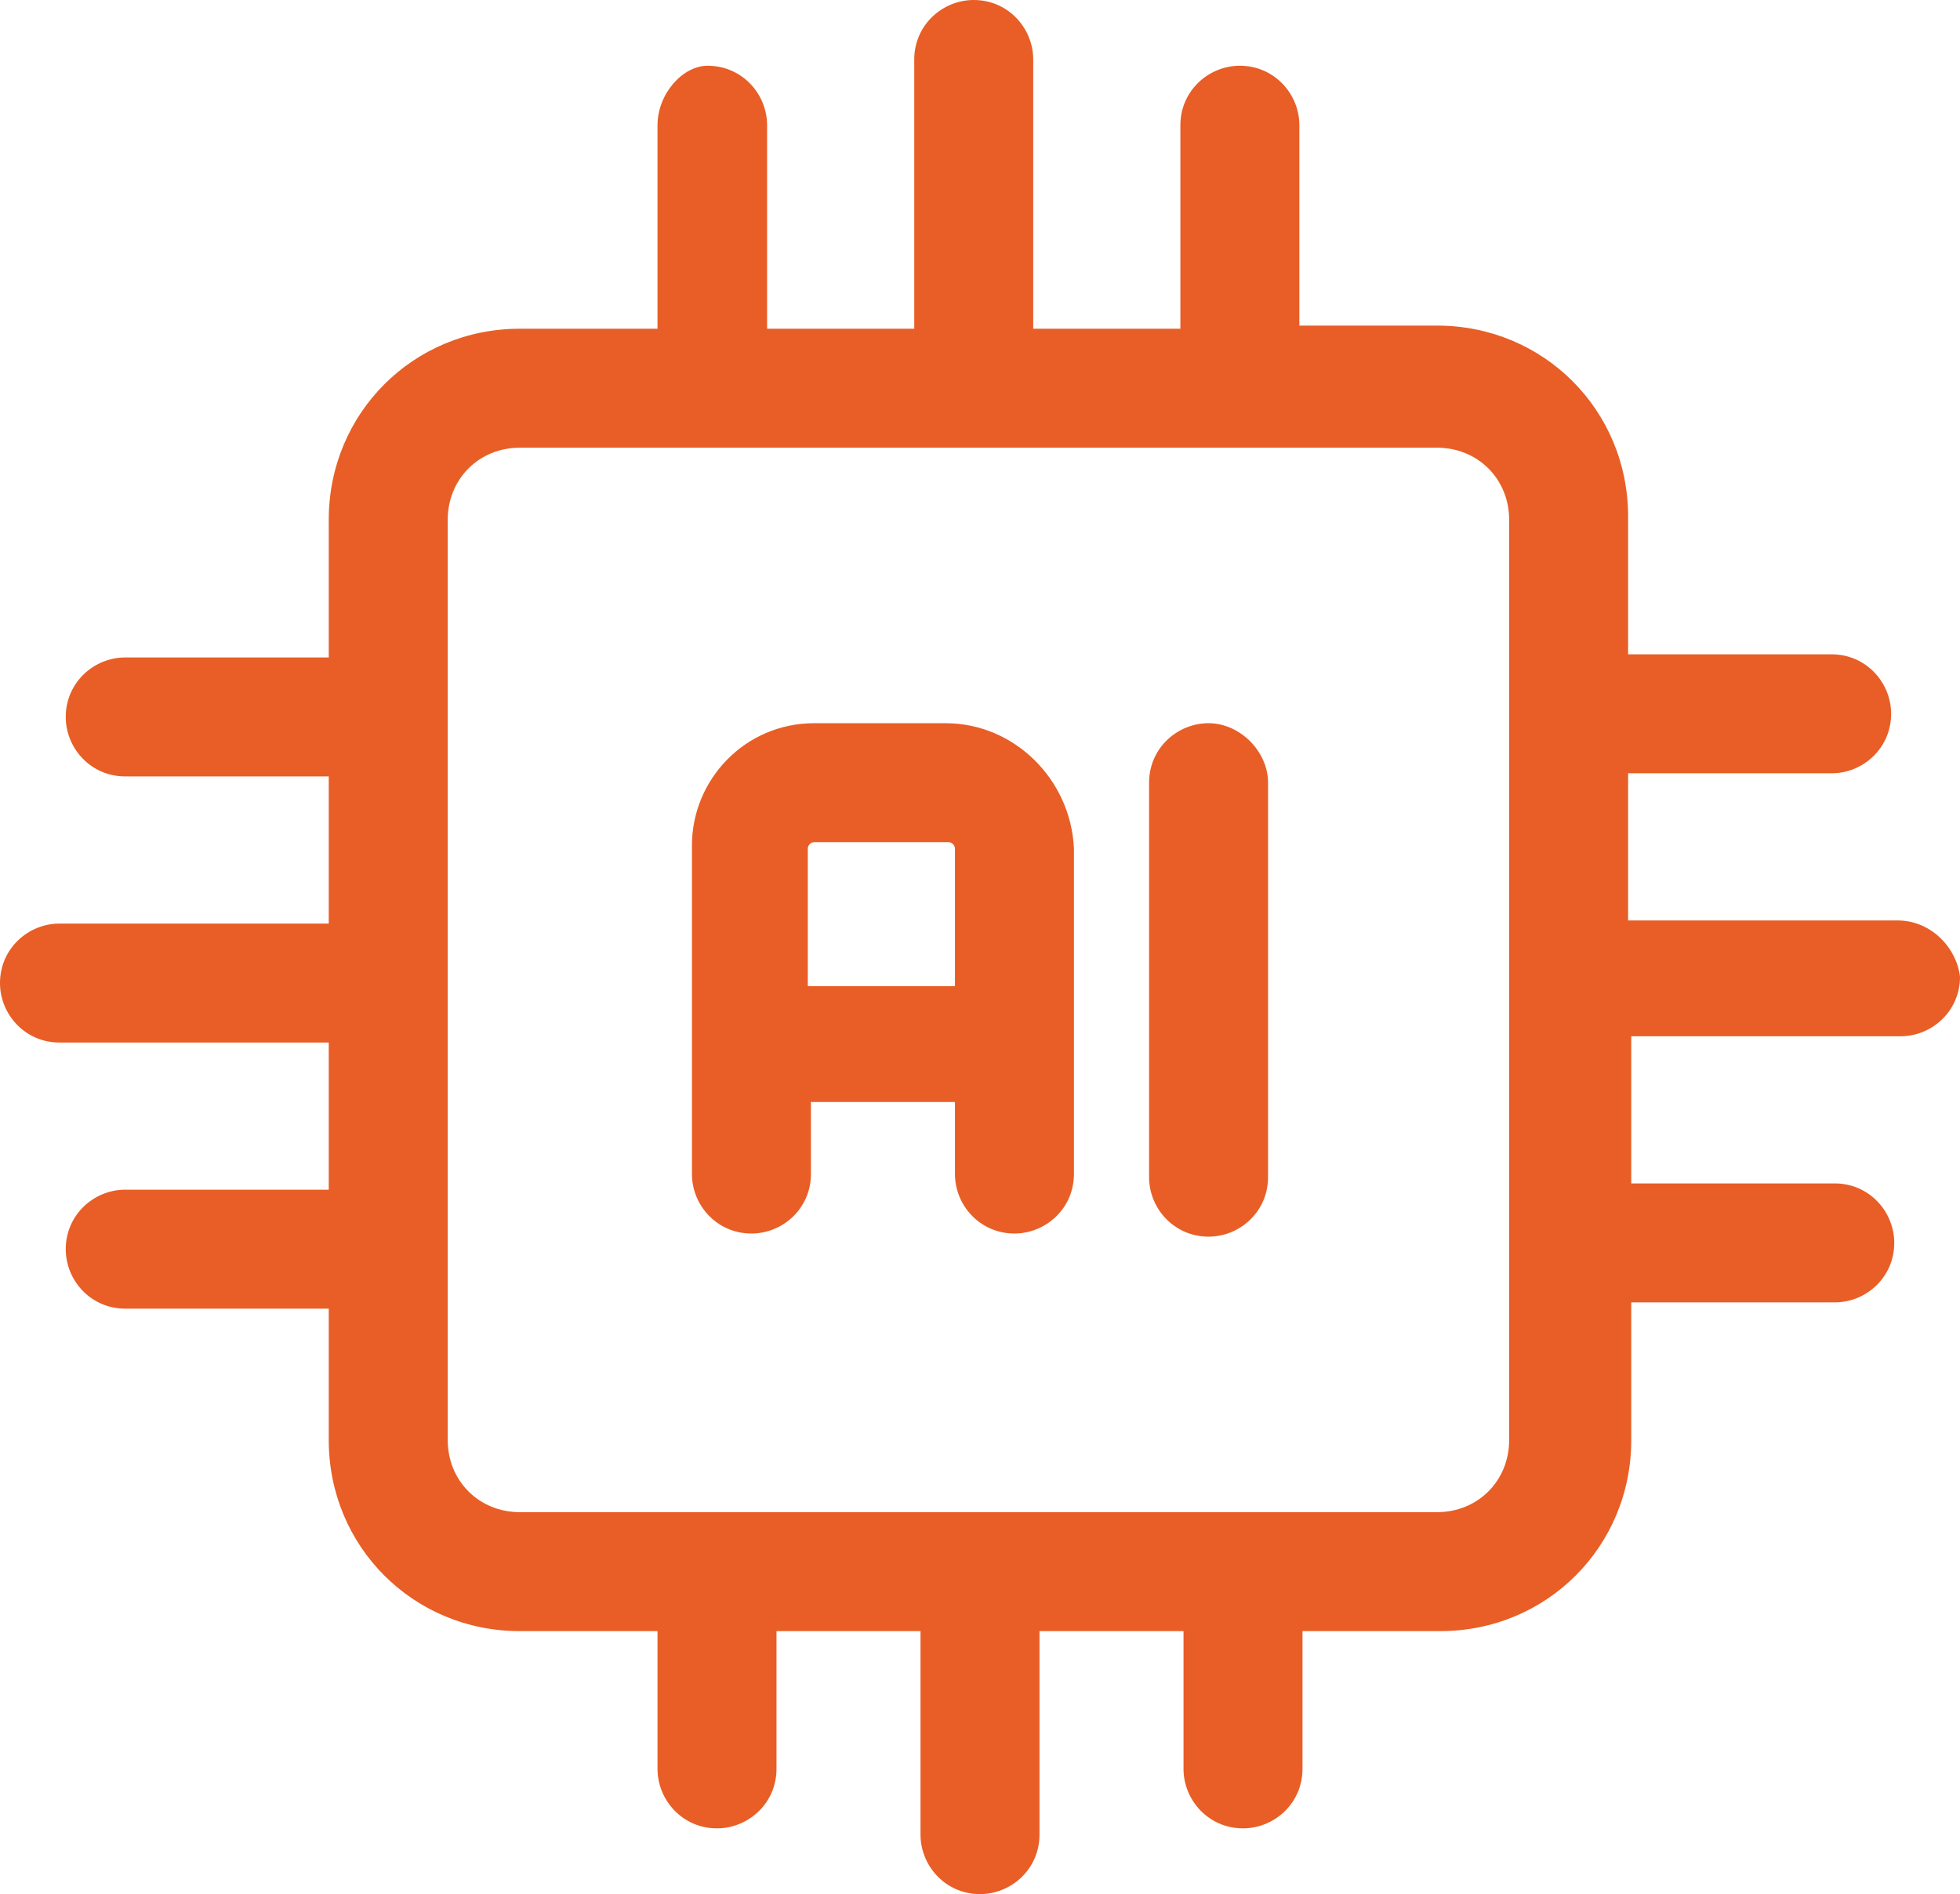 <?xml version="1.0" encoding="UTF-8"?><svg id="uuid-a87705cc-dee9-4532-a81a-ce3d7070e47d" xmlns="http://www.w3.org/2000/svg" width="62.6" height="60.5" viewBox="0 0 62.6 60.5"><defs><style>.uuid-8782ff05-f45f-4cbd-bdf8-771a6739c724{fill:#e85e26;stroke-width:0px;}</style></defs><path class="uuid-8782ff05-f45f-4cbd-bdf8-771a6739c724" d="M30.2,23.1h-4.2c-2.2,0-3.9,1.8-3.9,3.9v10.5c0,1,.8,1.9,1.9,1.9,1,0,1.9-.8,1.9-1.9v-2.3h4.6v2.3c0,1,.8,1.9,1.9,1.9,1,0,1.9-.8,1.9-1.9v-10.4c-.1-2.2-1.9-4-4.1-4ZM25.8,31.5v-4.4c0-.1.1-.2.2-.2h4.3c.1,0,.2.1.2.2v4.4h-4.7Z"/><path class="uuid-8782ff05-f45f-4cbd-bdf8-771a6739c724" d="M38.6,23.1c-1,0-1.9.8-1.9,1.9v12.6c0,1,.8,1.9,1.9,1.9,1,0,1.9-.8,1.9-1.9v-12.6c0-1-.9-1.9-1.9-1.9Z"/><path class="uuid-8782ff05-f45f-4cbd-bdf8-771a6739c724" d="M60.6,29.4h-8.6v-4.7h6.5c1,0,1.9-.8,1.9-1.9,0-1-.8-1.9-1.9-1.9h-6.5v-4.4c0-3.4-2.7-6.1-6.1-6.1h-4.4V4c0-1-.8-1.9-1.9-1.9-1,0-1.9.8-1.9,1.9v6.5h-4.7V1.9c0-1-.8-1.9-1.9-1.9-1,0-1.9.8-1.9,1.9v8.6h-4.7V4c0-1-.8-1.9-1.9-1.9-.8,0-1.6.9-1.6,1.9v6.5h-4.4c-3.4,0-6.1,2.7-6.1,6.1v4.4H4c-1,0-1.9.8-1.9,1.9,0,1,.8,1.9,1.9,1.9h6.5v4.7H1.9c-1,0-1.9.8-1.9,1.9,0,1,.8,1.9,1.9,1.9h8.6v4.7H4c-1,0-1.9.8-1.9,1.9,0,1,.8,1.9,1.9,1.9h6.5v4.2c0,3.4,2.7,6.1,6.1,6.1h4.4v4.4c0,1,.8,1.9,1.9,1.9,1,0,1.9-.8,1.9-1.9v-4.4h4.6v6.5c0,1,.8,1.9,1.9,1.9,1,0,1.9-.8,1.9-1.9v-6.5h4.6v4.4c0,1,.8,1.9,1.9,1.9,1,0,1.9-.8,1.9-1.9v-4.4h4.4c3.4,0,6.1-2.7,6.1-6.1v-4.4h6.5c1,0,1.9-.8,1.9-1.9,0-1-.8-1.9-1.9-1.9h-6.5v-4.7h8.6c1,0,1.9-.8,1.9-1.9-.1-.9-.9-1.8-2-1.8ZM48.2,46c0,1.3-1,2.3-2.3,2.3h-29.3c-1.3,0-2.3-1-2.3-2.3v-29.4c0-1.3,1-2.3,2.3-2.3h29.3c1.3,0,2.3,1,2.3,2.3v29.4Z"/></svg>